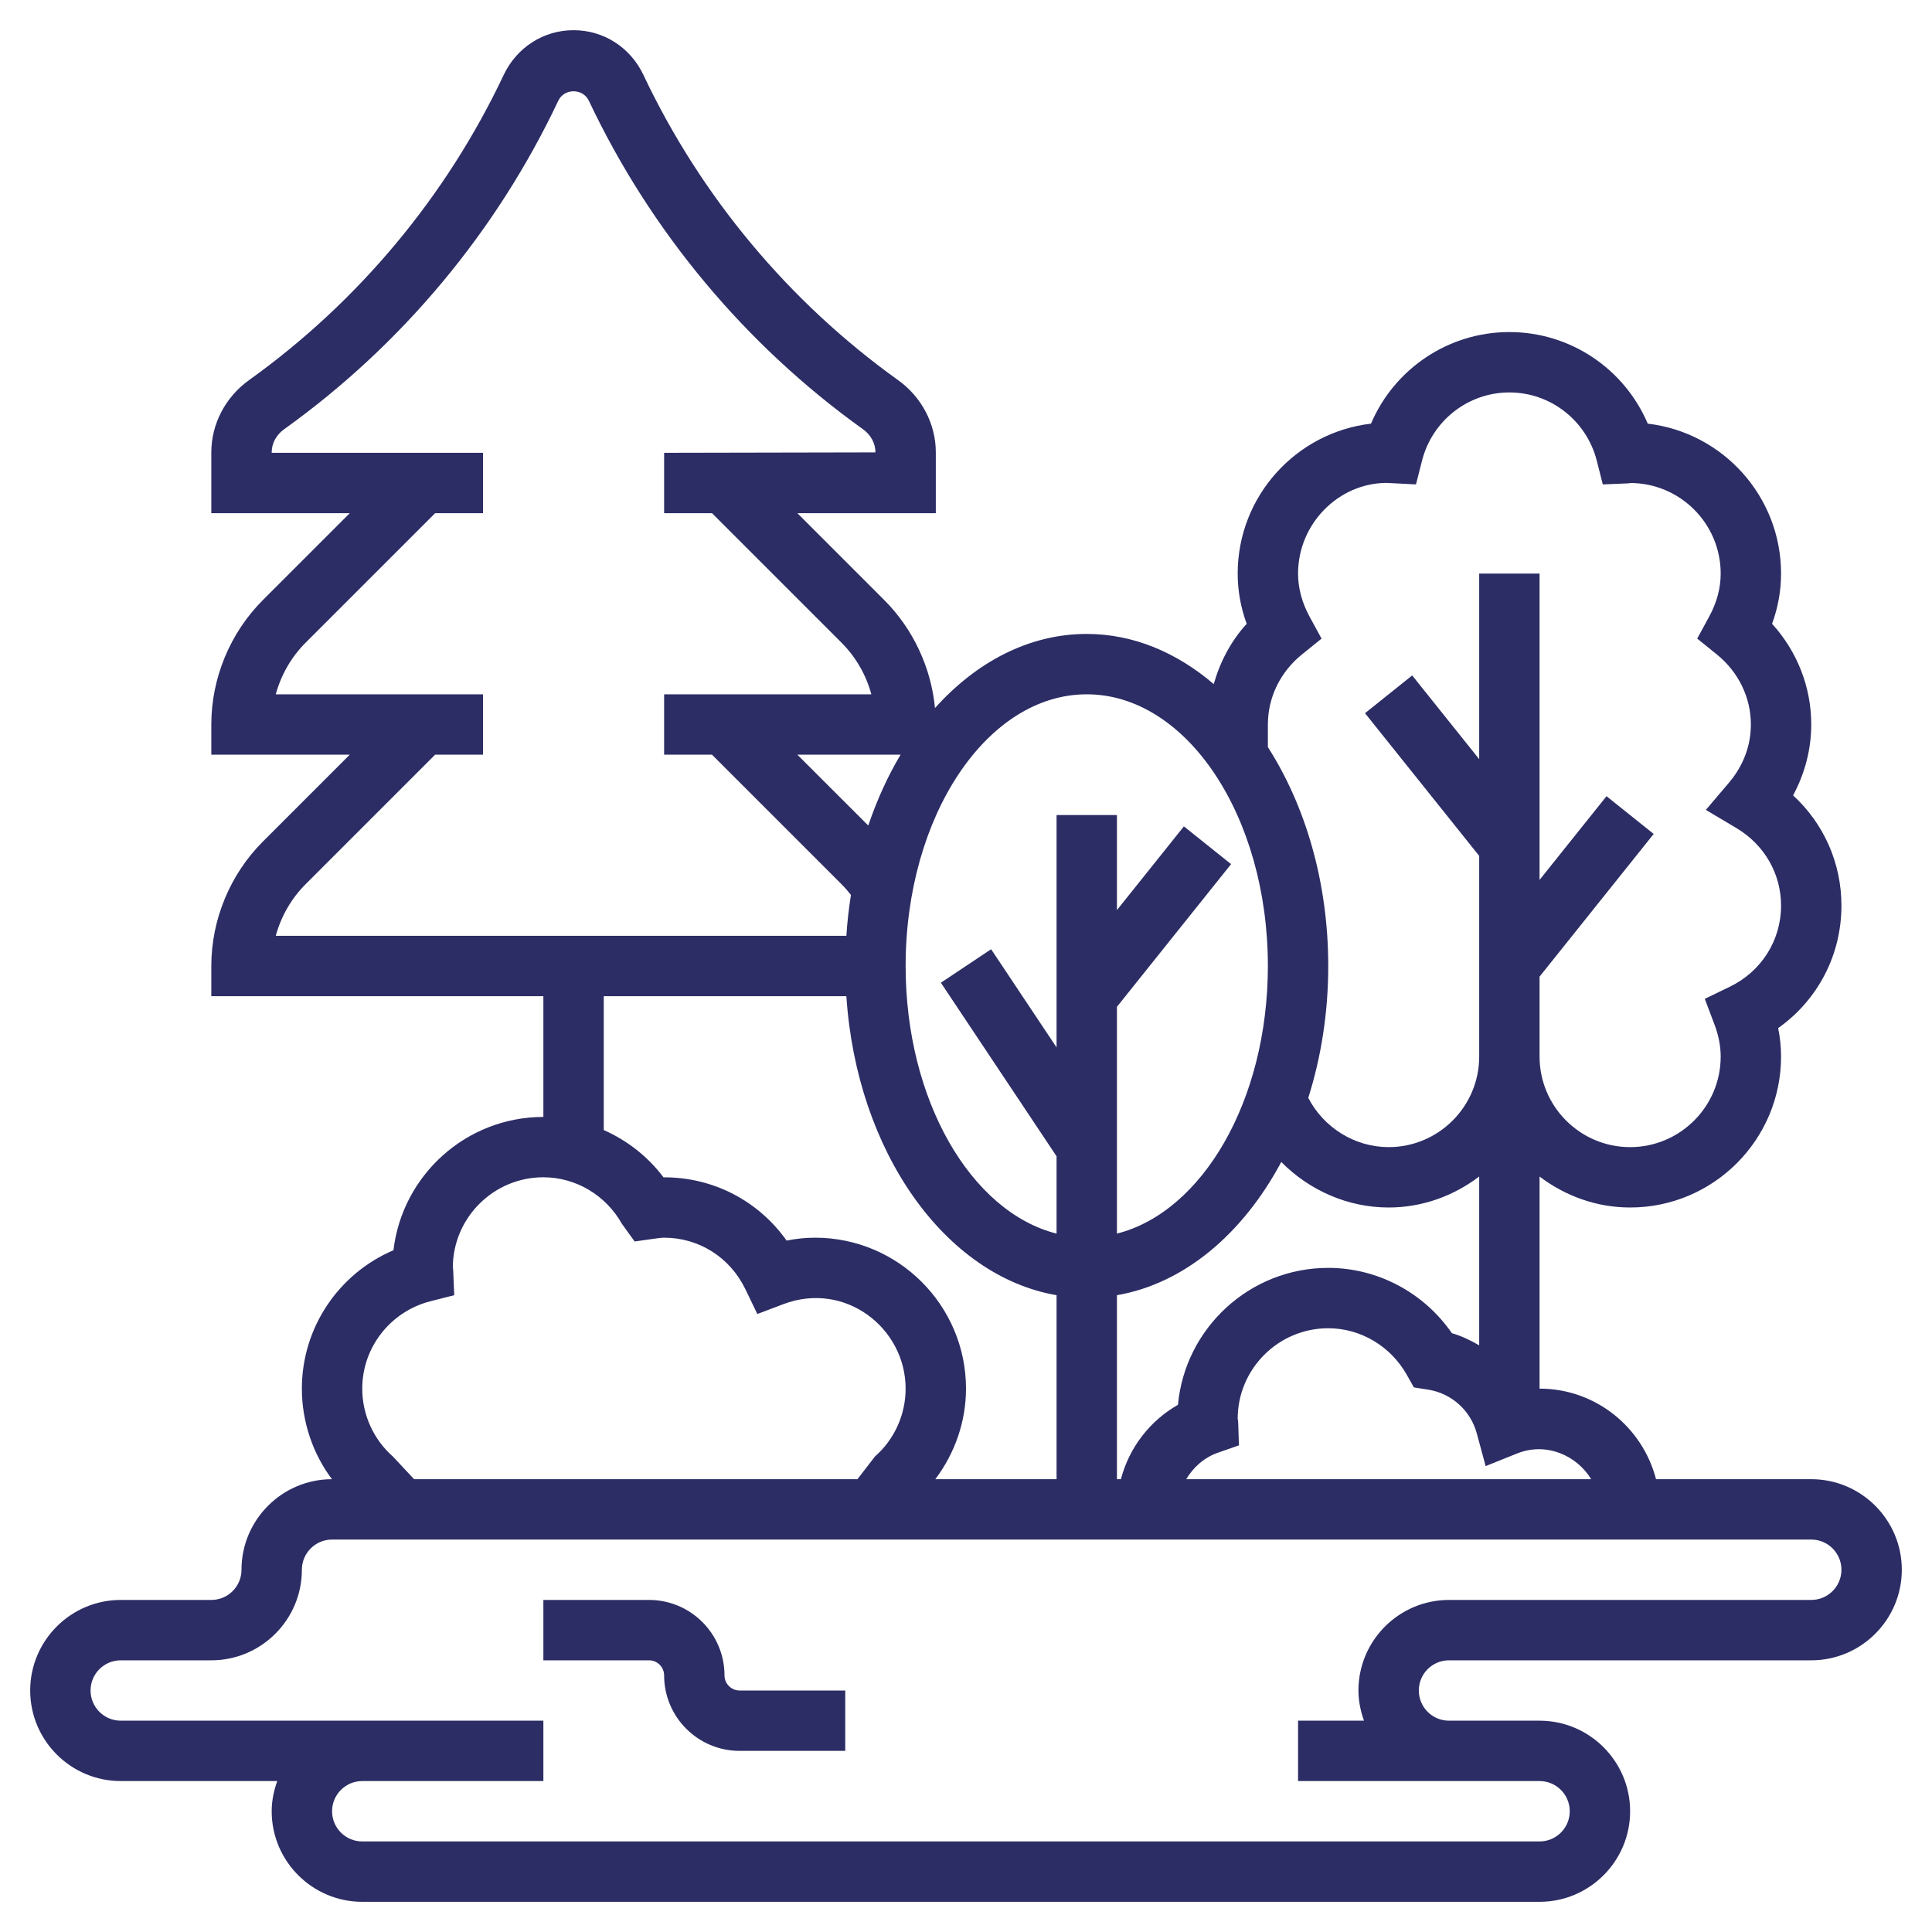 <svg width="96" height="96" viewBox="0 0 96 96" fill="none" xmlns="http://www.w3.org/2000/svg">
<path d="M90 73.5H82.287C81.617 70.918 79.288 69 76.5 69V58.461C77.757 59.413 79.305 60 81 60C85.135 60 88.5 56.636 88.5 52.5C88.5 52.031 88.452 51.558 88.356 51.086C90.323 49.692 91.5 47.457 91.5 45C91.5 42.883 90.624 40.925 89.097 39.522C89.685 38.436 90 37.225 90 36C90 34.139 89.301 32.367 88.053 30.996C88.35 30.184 88.5 29.349 88.5 28.5C88.5 24.66 85.6 21.486 81.876 21.051C80.713 18.323 78.028 16.5 75 16.5C71.972 16.5 69.287 18.323 68.124 21.051C64.4 21.486 61.5 24.66 61.5 28.5C61.5 29.349 61.65 30.184 61.947 30.996C61.161 31.858 60.624 32.889 60.31 33.992C58.474 32.422 56.316 31.5 54 31.5C51.144 31.5 48.522 32.883 46.459 35.182C46.267 33.172 45.373 31.253 43.94 29.819L39.621 25.5H46.5V22.479C46.5 21.072 45.8 19.73 44.627 18.89C39.201 15.002 34.824 9.759 31.973 3.726C31.323 2.352 29.991 1.5 28.5 1.5C27.009 1.5 25.677 2.352 25.027 3.726C22.177 9.759 17.8 15.003 12.372 18.89C11.2 19.73 10.5 21.072 10.5 22.479V25.5H17.379L13.06 29.819C11.433 31.446 10.5 33.699 10.5 36V37.5H17.379L13.06 41.819C11.433 43.446 10.5 45.699 10.5 48V49.5H27V55.5C23.16 55.5 19.986 58.4 19.551 62.124C16.823 63.286 15 65.972 15 69C15 70.657 15.553 72.251 16.495 73.5C14.016 73.503 12 75.52 12 78C12 78.828 11.328 79.5 10.5 79.5H6C3.519 79.5 1.5 81.519 1.5 84C1.5 86.481 3.519 88.5 6 88.5H13.776C13.608 88.971 13.5 89.472 13.5 90C13.5 92.481 15.519 94.5 18 94.5H76.5C78.981 94.5 81 92.481 81 90C81 87.519 78.981 85.5 76.5 85.5H73.5H72C71.172 85.5 70.5 84.828 70.5 84C70.5 83.172 71.172 82.5 72 82.5H90C92.481 82.5 94.5 80.481 94.5 78C94.5 75.519 92.481 73.5 90 73.5ZM79.065 73.5H58.943C59.297 72.906 59.832 72.423 60.52 72.183L61.562 71.82L61.526 70.718C61.523 70.621 61.512 70.528 61.5 70.5C61.5 68.019 63.519 66 66 66C67.602 66 69.096 66.885 69.9 68.308L70.255 68.94L70.972 69.052C72.127 69.236 73.073 70.086 73.38 71.222L73.821 72.85L75.387 72.221C76.83 71.644 78.344 72.314 79.065 73.5ZM55.5 64.358C58.845 63.78 61.76 61.305 63.666 57.738C65.053 59.142 66.963 60 69 60C70.695 60 72.243 59.413 73.5 58.461V66.849C73.074 66.6 72.627 66.384 72.144 66.246C70.749 64.227 68.454 63 66 63C62.099 63 58.884 65.994 58.532 69.804C57.121 70.608 56.103 71.948 55.697 73.5H55.5V64.358ZM64.694 32.519L65.667 31.733L65.069 30.634C64.692 29.94 64.5 29.221 64.5 28.5C64.5 26.019 66.519 24 68.903 23.995L70.359 24.07L70.659 22.892C71.168 20.895 72.954 19.5 75 19.5C77.046 19.5 78.832 20.895 79.343 22.892L79.642 24.07L80.861 24.02C80.94 24.017 81.019 24.008 81 24C83.481 24 85.5 26.019 85.5 28.5C85.5 29.221 85.308 29.94 84.931 30.633L84.333 31.731L85.306 32.517C86.383 33.387 87 34.656 87 36C87 37.332 86.407 38.307 85.911 38.892L84.763 40.243L86.287 41.15C87.672 41.977 88.5 43.416 88.5 45C88.5 46.727 87.522 48.275 85.944 49.035L84.71 49.632L85.194 50.914C85.398 51.455 85.5 51.987 85.5 52.5C85.5 54.981 83.481 57 81 57C78.519 57 76.5 54.981 76.5 52.5V48.528L82.171 41.438L79.827 39.562L76.5 43.722V28.5H73.5V37.722L70.171 33.562L67.827 35.438L73.5 42.528V52.5C73.5 54.981 71.481 57 69 57C67.316 57 65.772 56.029 65.007 54.553C65.643 52.542 66 50.328 66 48C66 43.831 64.862 40.031 63 37.123V36C63 34.656 63.617 33.387 64.694 32.519ZM54 34.5C58.964 34.5 63 40.556 63 48C63 54.676 59.749 60.221 55.5 61.297V50.028L61.172 42.938L58.827 41.062L55.5 45.222V40.5H52.5V52.045L49.248 47.167L46.752 48.831L52.5 57.455V61.297C48.251 60.222 45 54.676 45 48C45 40.556 49.036 34.5 54 34.5ZM44.751 37.5C44.109 38.566 43.575 39.755 43.143 41.02L39.621 37.5H44.751ZM15.181 43.94L21.621 37.5H24V34.5H13.703C13.965 33.538 14.473 32.649 15.181 31.939L21.621 25.5H24V22.5H13.5V22.479C13.5 22.03 13.725 21.61 14.12 21.327C19.962 17.145 24.671 11.501 27.739 5.008C28.035 4.378 28.963 4.378 29.261 5.008C32.33 11.501 37.039 17.145 42.879 21.327C43.275 21.61 43.5 22.032 43.5 22.479L33 22.5V25.5H35.379L41.819 31.939C42.528 32.649 43.036 33.538 43.297 34.5H33V37.5H35.379L41.819 43.94C41.986 44.108 42.139 44.285 42.283 44.469C42.178 45.132 42.1 45.809 42.056 46.5H13.703C13.965 45.538 14.472 44.649 15.181 43.94ZM30 49.5H42.056C42.564 57.213 46.947 63.399 52.5 64.358V73.5H46.476C47.447 72.21 48 70.639 48 69C48 64.865 44.636 61.5 40.5 61.5C40.031 61.5 39.556 61.548 39.086 61.644C37.692 59.678 35.459 58.5 33 58.5C32.989 58.5 32.977 58.5 32.968 58.5C32.19 57.464 31.16 56.666 30 56.151V49.5ZM21.392 64.657L22.57 64.358L22.52 63.139C22.517 63.068 22.509 62.995 22.502 62.995C22.502 62.995 22.5 62.997 22.5 62.998C22.5 60.517 24.519 58.498 27 58.498C28.607 58.498 30.101 59.385 30.903 60.812L31.535 61.688L32.55 61.545C32.697 61.527 32.846 61.5 33 61.5C34.728 61.5 36.275 62.478 37.035 64.055L37.632 65.293L38.917 64.805C42.005 63.635 45.002 66.001 45 69C45 70.29 44.445 71.522 43.474 72.375L42.606 73.5H20.576L19.524 72.375C18.555 71.522 18 70.29 18 69C18 66.954 19.395 65.168 21.392 64.657ZM90 79.5H72C69.519 79.5 67.5 81.519 67.5 84C67.5 84.528 67.608 85.029 67.776 85.5H64.5V88.5H72H73.5H76.5C77.328 88.5 78 89.172 78 90C78 90.828 77.328 91.5 76.5 91.5H18C17.172 91.5 16.5 90.828 16.5 90C16.5 89.172 17.172 88.5 18 88.5H22.5H27V85.5H22.5H18H6C5.172 85.5 4.5 84.828 4.5 84C4.5 83.172 5.172 82.5 6 82.5H10.5C12.981 82.5 15 80.481 15 78C15 77.172 15.672 76.5 16.5 76.5H90C90.828 76.5 91.5 77.172 91.5 78C91.5 78.828 90.828 79.5 90 79.5Z" fill="#2C2D65"/>
<path d="M36 83.25C36 81.181 34.319 79.5 32.25 79.5H27V82.5H32.25C32.663 82.5 33 82.838 33 83.25C33 85.319 34.681 87 36.75 87H42V84H36.75C36.337 84 36 83.662 36 83.25Z" fill="#2C2D65"/>
</svg>
